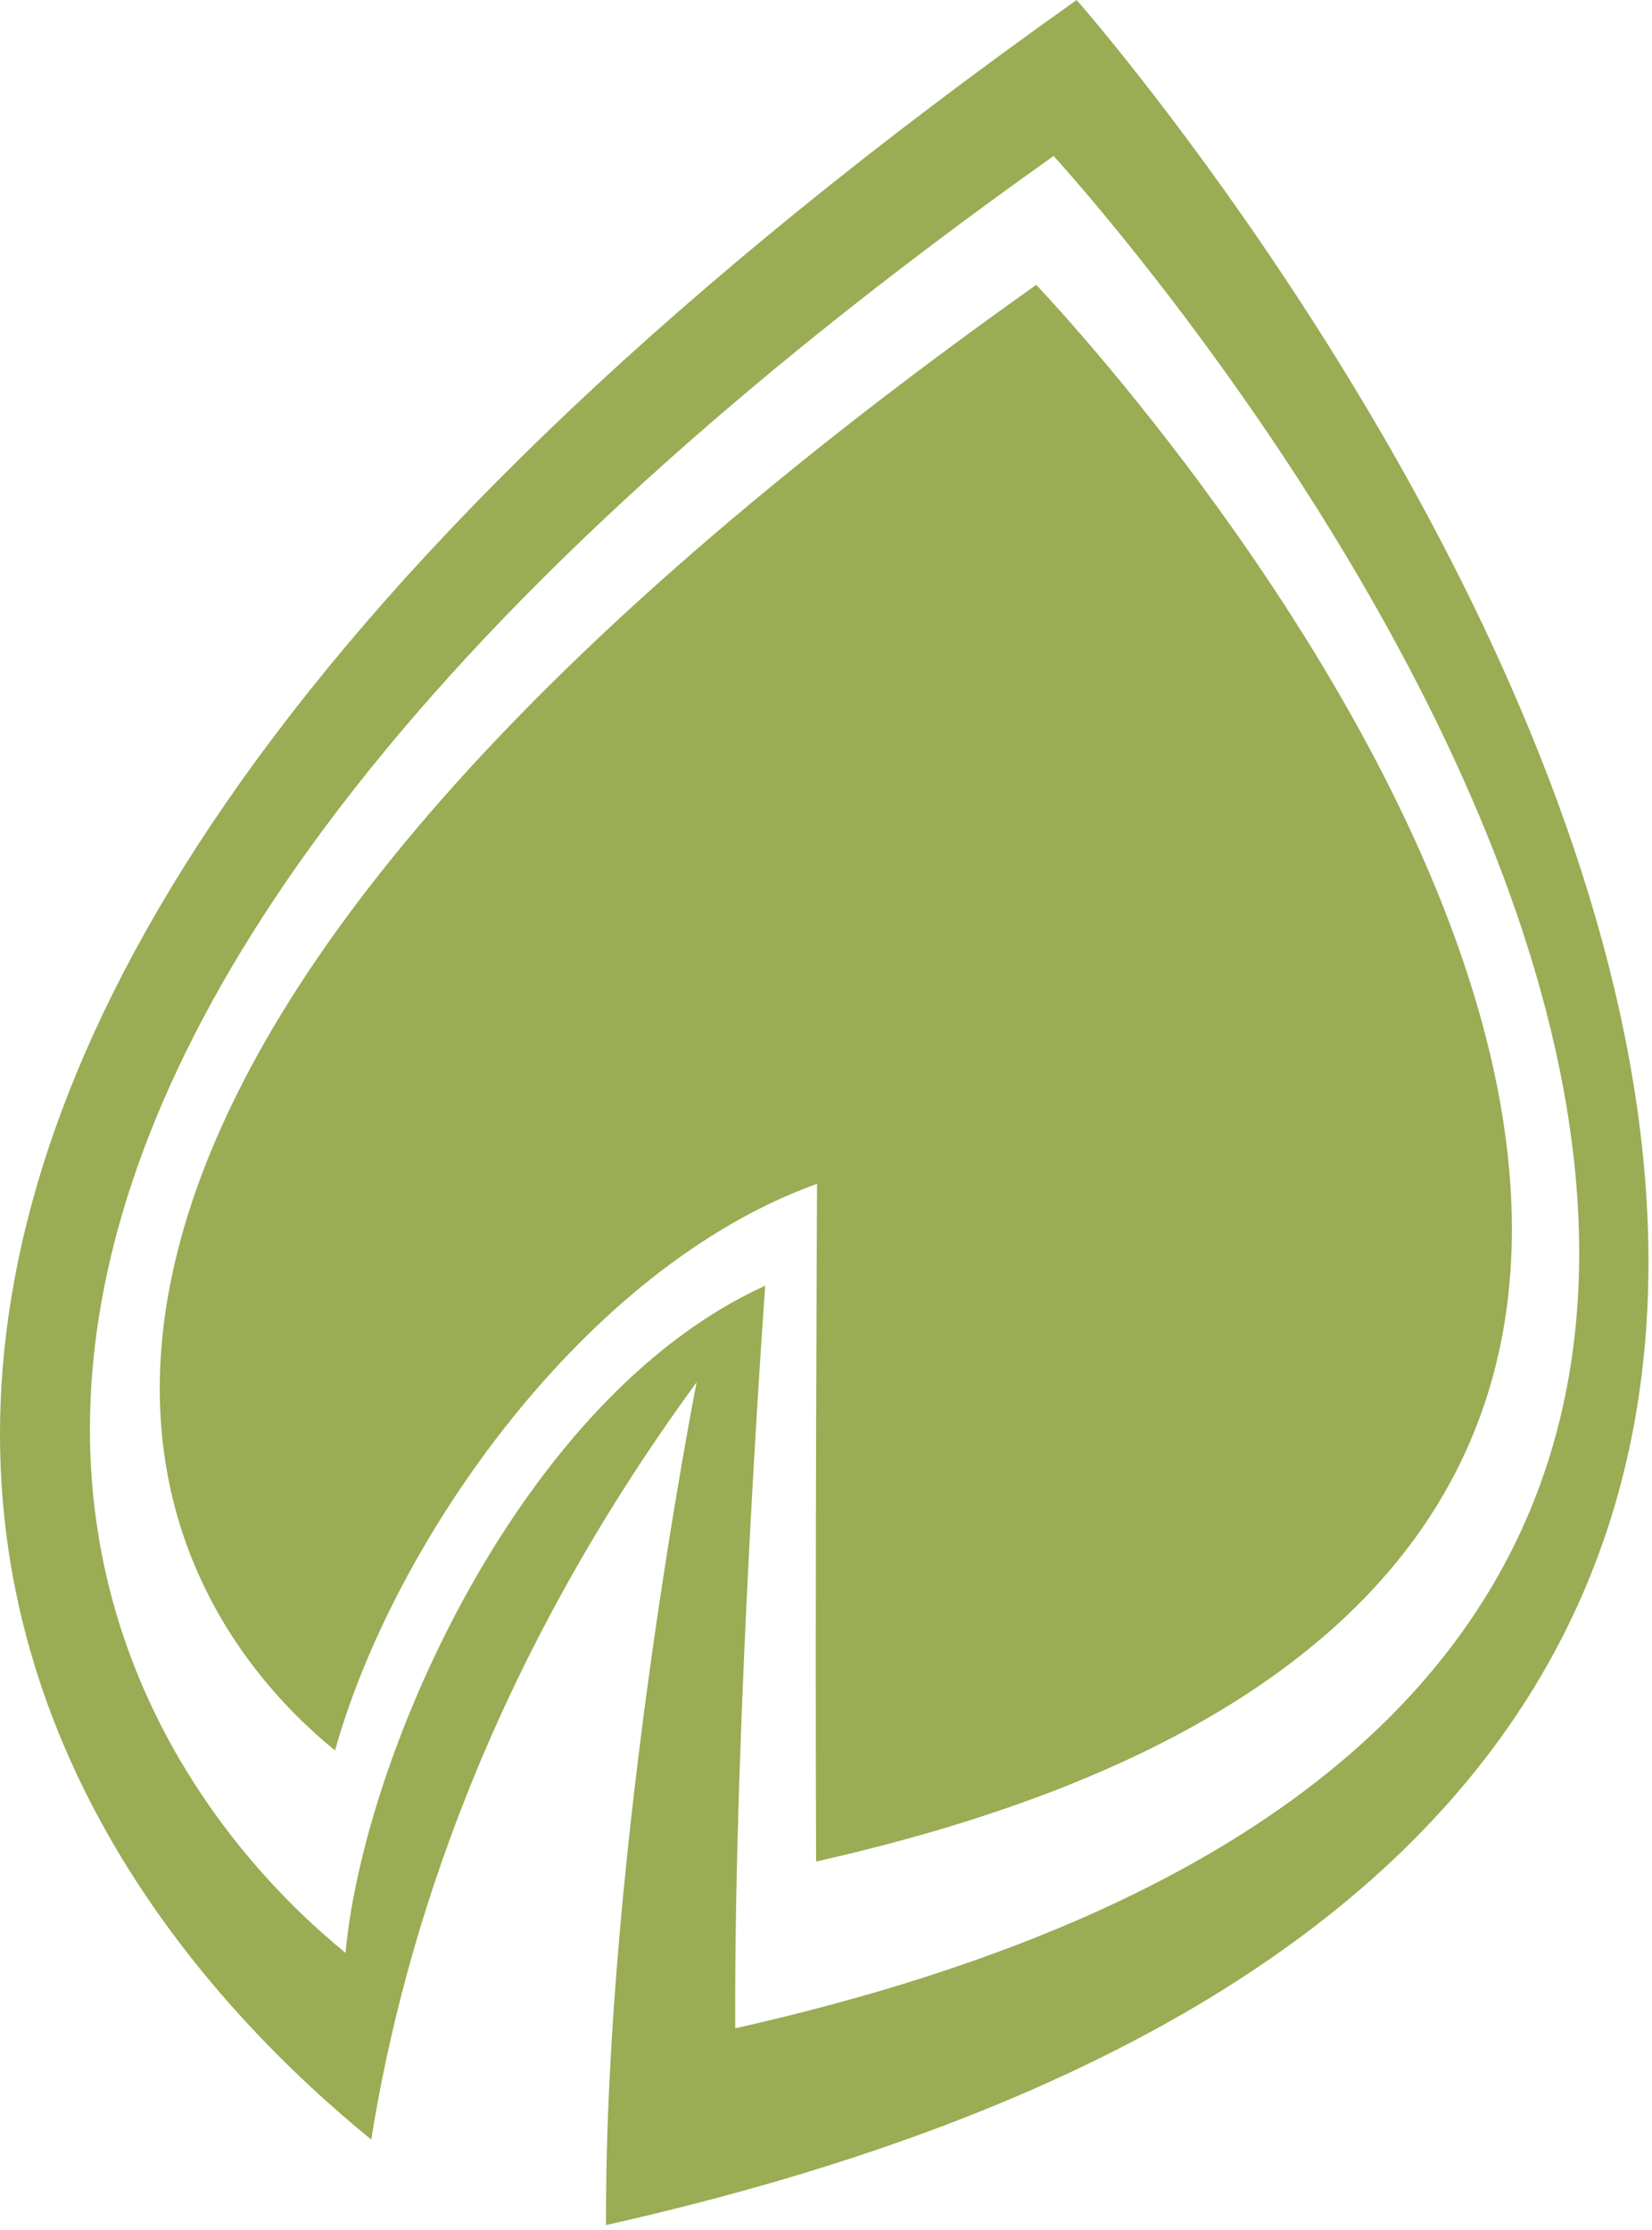 <svg width="126" height="170" viewBox="0 0 126 170" fill="none" xmlns="http://www.w3.org/2000/svg">
<path fill-rule="evenodd" clip-rule="evenodd" d="M56.076 154.623C55.97 130.784 58.362 98.013 58.362 98.013C39.704 106.479 27.732 133.825 26.354 148.873C6.188 132.425 -22.056 84.499 80.358 11.893C80.358 11.893 185.046 125.641 56.076 154.623ZM82.117 -0C-40.786 87.131 4.112 143.367 28.314 163.105C30.798 147.572 37.292 127.007 53.133 105.373C53.133 105.373 46.098 141.015 46.224 169.623C200.996 134.844 82.117 -0 82.117 -0Z" fill="#9AAC54"/>
<path fill-rule="evenodd" clip-rule="evenodd" d="M79.033 21.717C-7.257 82.89 8.561 119.585 25.554 133.444C29.979 117.573 44.554 96.613 62.317 90.248C62.317 90.248 62.157 121.824 62.246 141.909C170.91 117.49 79.033 21.717 79.033 21.717Z" fill="#9AAC54"/>
</svg>
